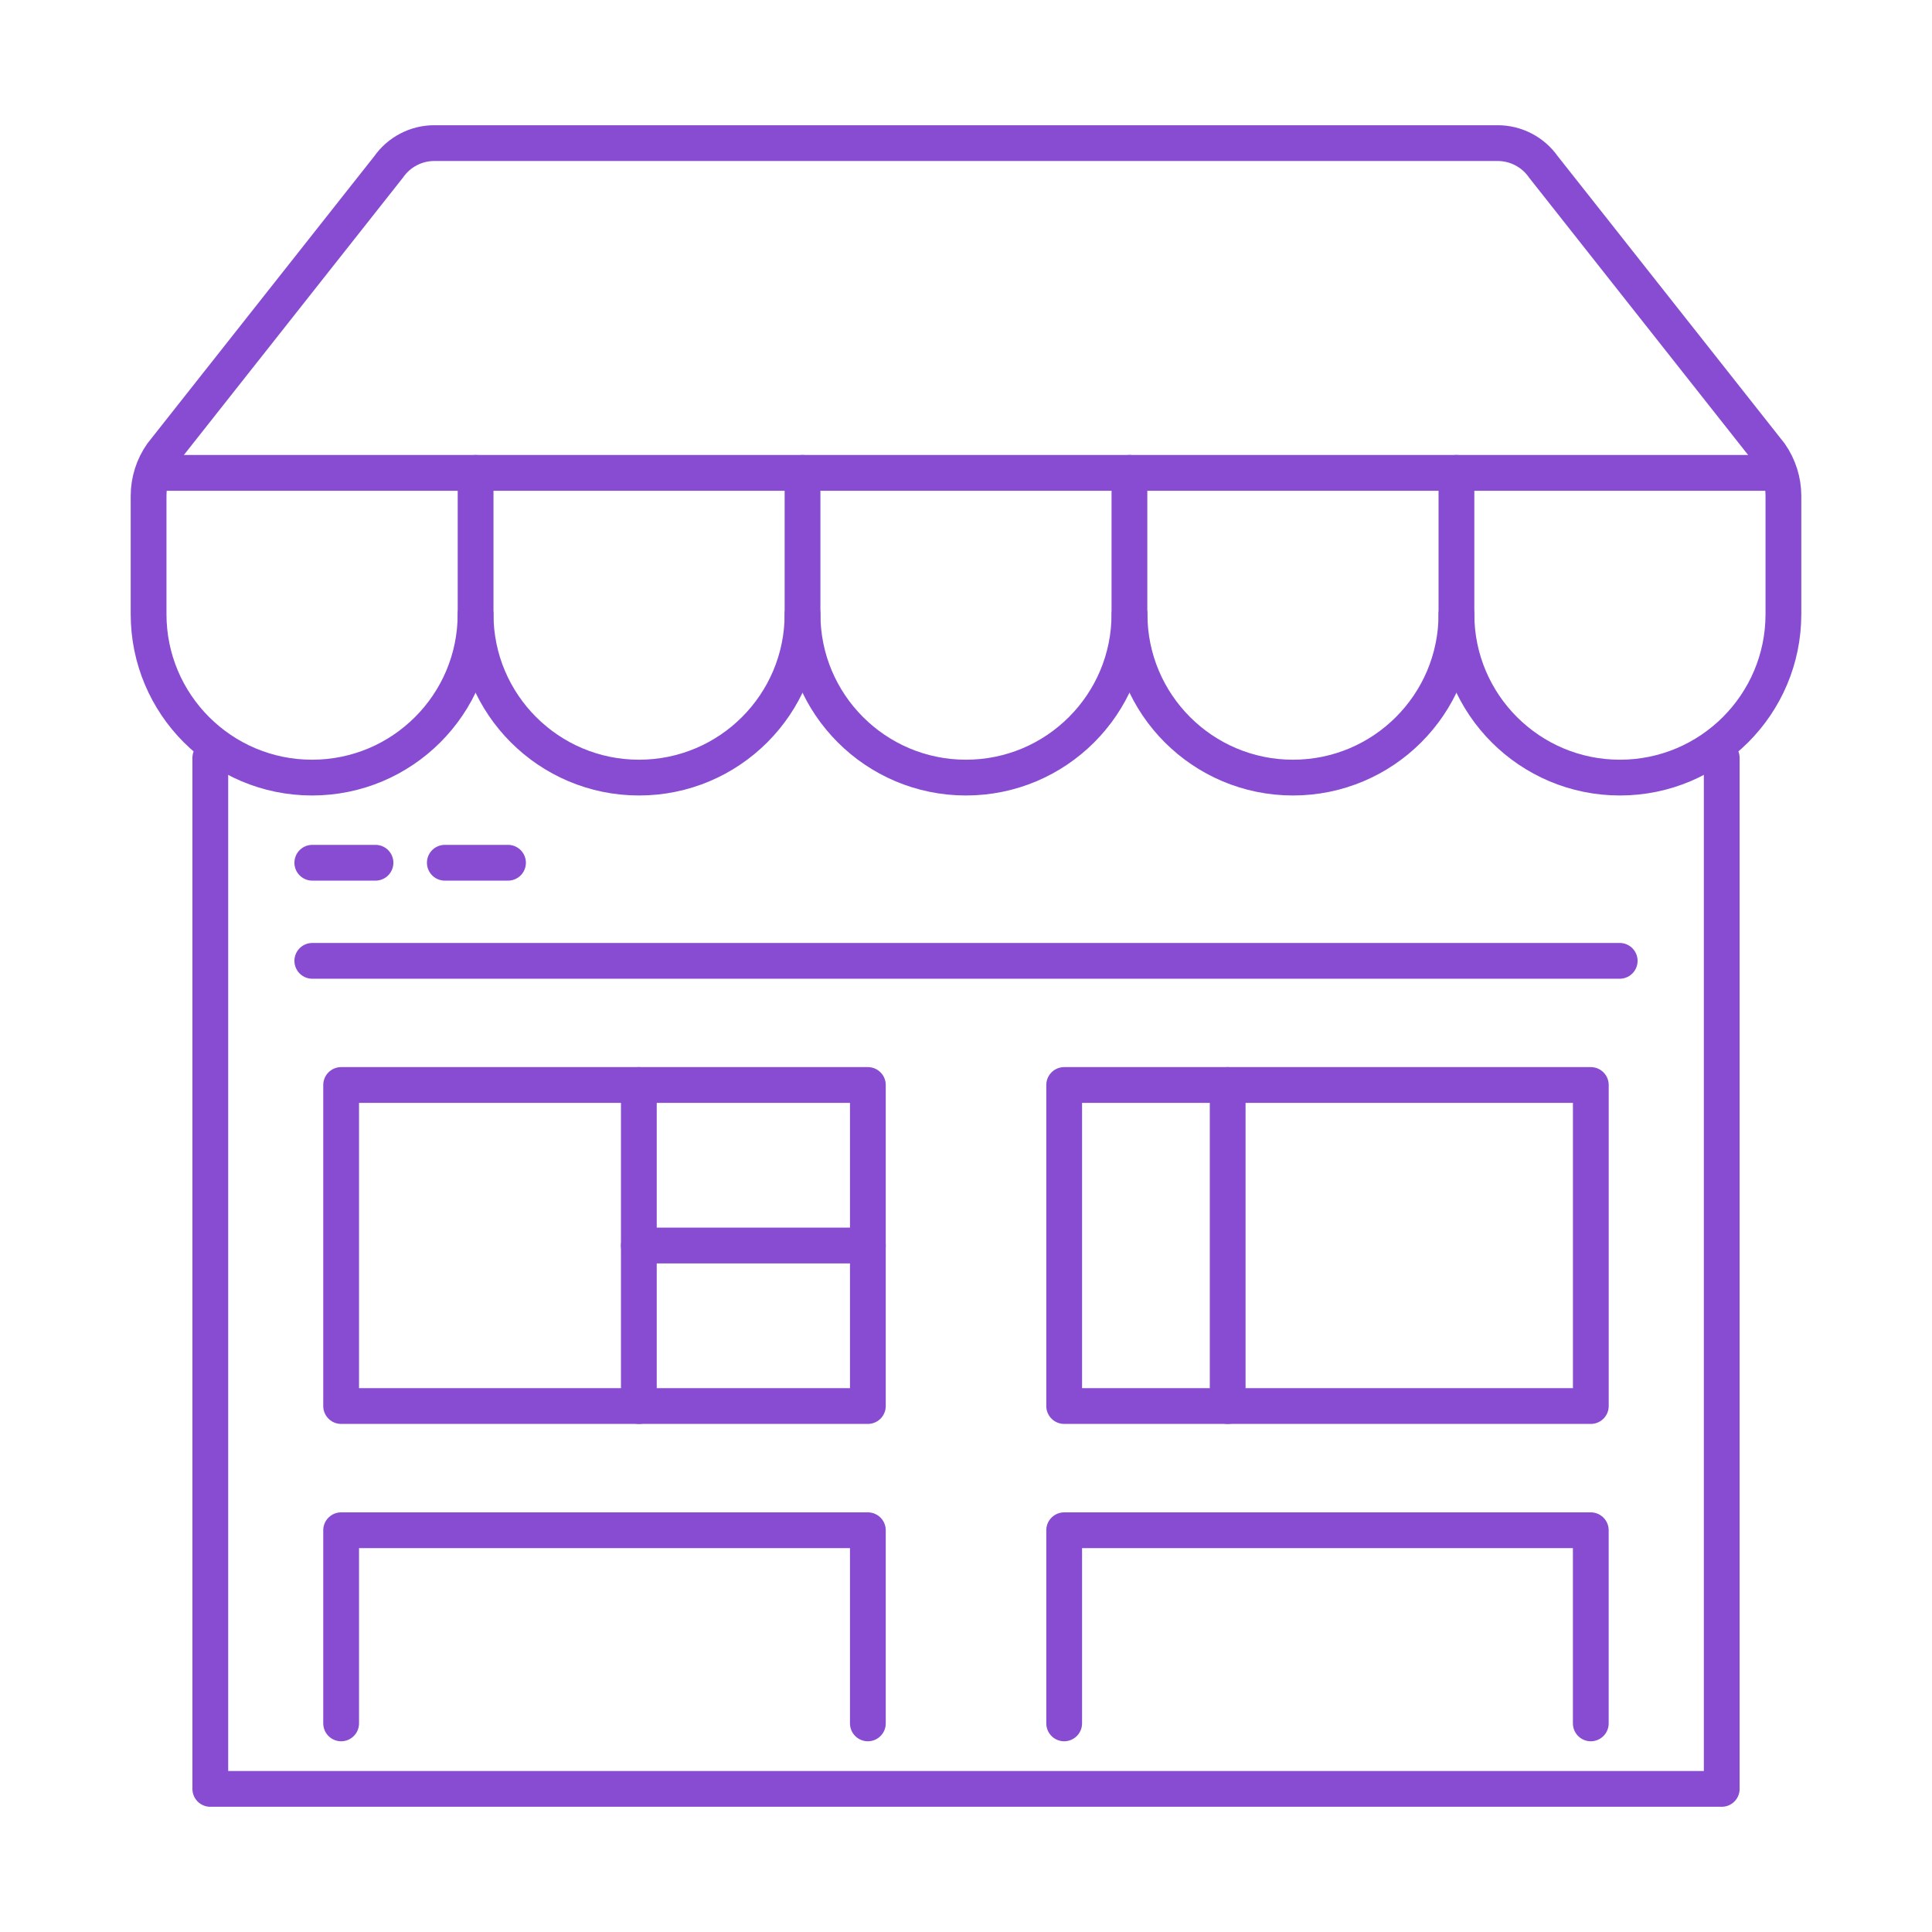 <?xml version="1.0" encoding="utf-8"?>
<!-- Generator: Adobe Illustrator 16.0.0, SVG Export Plug-In . SVG Version: 6.00 Build 0)  -->
<!DOCTYPE svg PUBLIC "-//W3C//DTD SVG 1.1//EN" "http://www.w3.org/Graphics/SVG/1.1/DTD/svg11.dtd">
<svg version="1.1" id="Calque_1" xmlns="http://www.w3.org/2000/svg" xmlns:xlink="http://www.w3.org/1999/xlink" x="0px" y="0px"
	 width="54px" height="54px" viewBox="0 0 54 54" enable-background="new 0 0 54 54" xml:space="preserve">
<g>
	<g>
		
			<line fill="none" stroke="#884CD2" stroke-linecap="round" stroke-linejoin="round" stroke-miterlimit="10" x1="8.729" y1="26.856" x2="45.271" y2="26.856"/>
		
			<line fill="none" stroke="#884CD2" stroke-linecap="round" stroke-linejoin="round" stroke-miterlimit="10" x1="8.729" y1="24.114" x2="10.495" y2="24.114"/>
		
			<line fill="none" stroke="#884CD2" stroke-linecap="round" stroke-linejoin="round" stroke-miterlimit="10" x1="12.433" y1="24.114" x2="14.199" y2="24.114"/>
		
			<rect x="9.535" y="30.326" fill="none" stroke="#884CD2" stroke-linecap="round" stroke-linejoin="round" stroke-miterlimit="10" width="14.722" height="8.973"/>
		
			<rect x="29.744" y="30.326" fill="none" stroke="#884CD2" stroke-linecap="round" stroke-linejoin="round" stroke-miterlimit="10" width="14.72" height="8.973"/>
		<polyline fill="none" stroke="#884CD2" stroke-linecap="round" stroke-linejoin="round" stroke-miterlimit="10" points="
			9.535,48.169 9.535,42.771 24.257,42.771 24.257,48.169 		"/>
		<polyline fill="none" stroke="#884CD2" stroke-linecap="round" stroke-linejoin="round" stroke-miterlimit="10" points="
			29.744,48.169 29.744,42.771 44.463,42.771 44.463,48.169 		"/>
		
			<line fill="none" stroke="#884CD2" stroke-linecap="round" stroke-linejoin="round" stroke-miterlimit="10" x1="17.856" y1="30.326" x2="17.856" y2="39.299"/>
		
			<line fill="none" stroke="#884CD2" stroke-linecap="round" stroke-linejoin="round" stroke-miterlimit="10" x1="34.314" y1="30.326" x2="34.314" y2="39.299"/>
		
			<line fill="none" stroke="#884CD2" stroke-linecap="round" stroke-linejoin="round" stroke-miterlimit="10" x1="24.257" y1="34.813" x2="17.856" y2="34.813"/>
		<polyline fill="none" stroke="#884CD2" stroke-linecap="round" stroke-linejoin="round" stroke-miterlimit="10" points="
			48.123,21.184 48.123,50 5.878,50 5.878,21.184 		"/>
	</g>
	<g>
		<path fill="none" stroke="#884CD2" stroke-linecap="round" stroke-linejoin="round" stroke-miterlimit="10" d="M22.431,13.217
			v3.949c0,2.522-2.046,4.568-4.57,4.568l0,0c-2.522,0-4.568-2.046-4.568-4.568v-3.949"/>
		<path fill="none" stroke="#884CD2" stroke-linecap="round" stroke-linejoin="round" stroke-miterlimit="10" d="M31.568,13.217
			v3.949c0,2.522-2.045,4.568-4.569,4.568l0,0c-2.522,0-4.568-2.046-4.568-4.568"/>
		<path fill="none" stroke="#884CD2" stroke-linecap="round" stroke-linejoin="round" stroke-miterlimit="10" d="M40.708,13.217
			v3.949c0,2.522-2.045,4.568-4.569,4.568l0,0c-2.522,0-4.568-2.046-4.568-4.568"/>
		<path fill="none" stroke="#884CD2" stroke-linecap="round" stroke-linejoin="round" stroke-miterlimit="10" d="M40.708,17.166
			c0,2.522,2.047,4.568,4.569,4.568l0,0c2.523,0,4.57-2.046,4.57-4.568V13.86c0-0.417-0.13-0.825-0.369-1.168l-6.341-8.029
			C42.846,4.248,42.369,4,41.861,4H12.138c-0.507,0-0.983,0.248-1.274,0.663l-6.342,8.029c-0.24,0.343-0.369,0.75-0.369,1.168v3.306
			c0,2.522,2.046,4.568,4.569,4.568l0,0c2.524,0,4.57-2.046,4.57-4.568"/>
		
			<line fill="none" stroke="#884CD2" stroke-linecap="round" stroke-linejoin="round" stroke-miterlimit="10" x1="4.361" y1="13.217" x2="49.497" y2="13.217"/>
	</g>
</g>
</svg>
